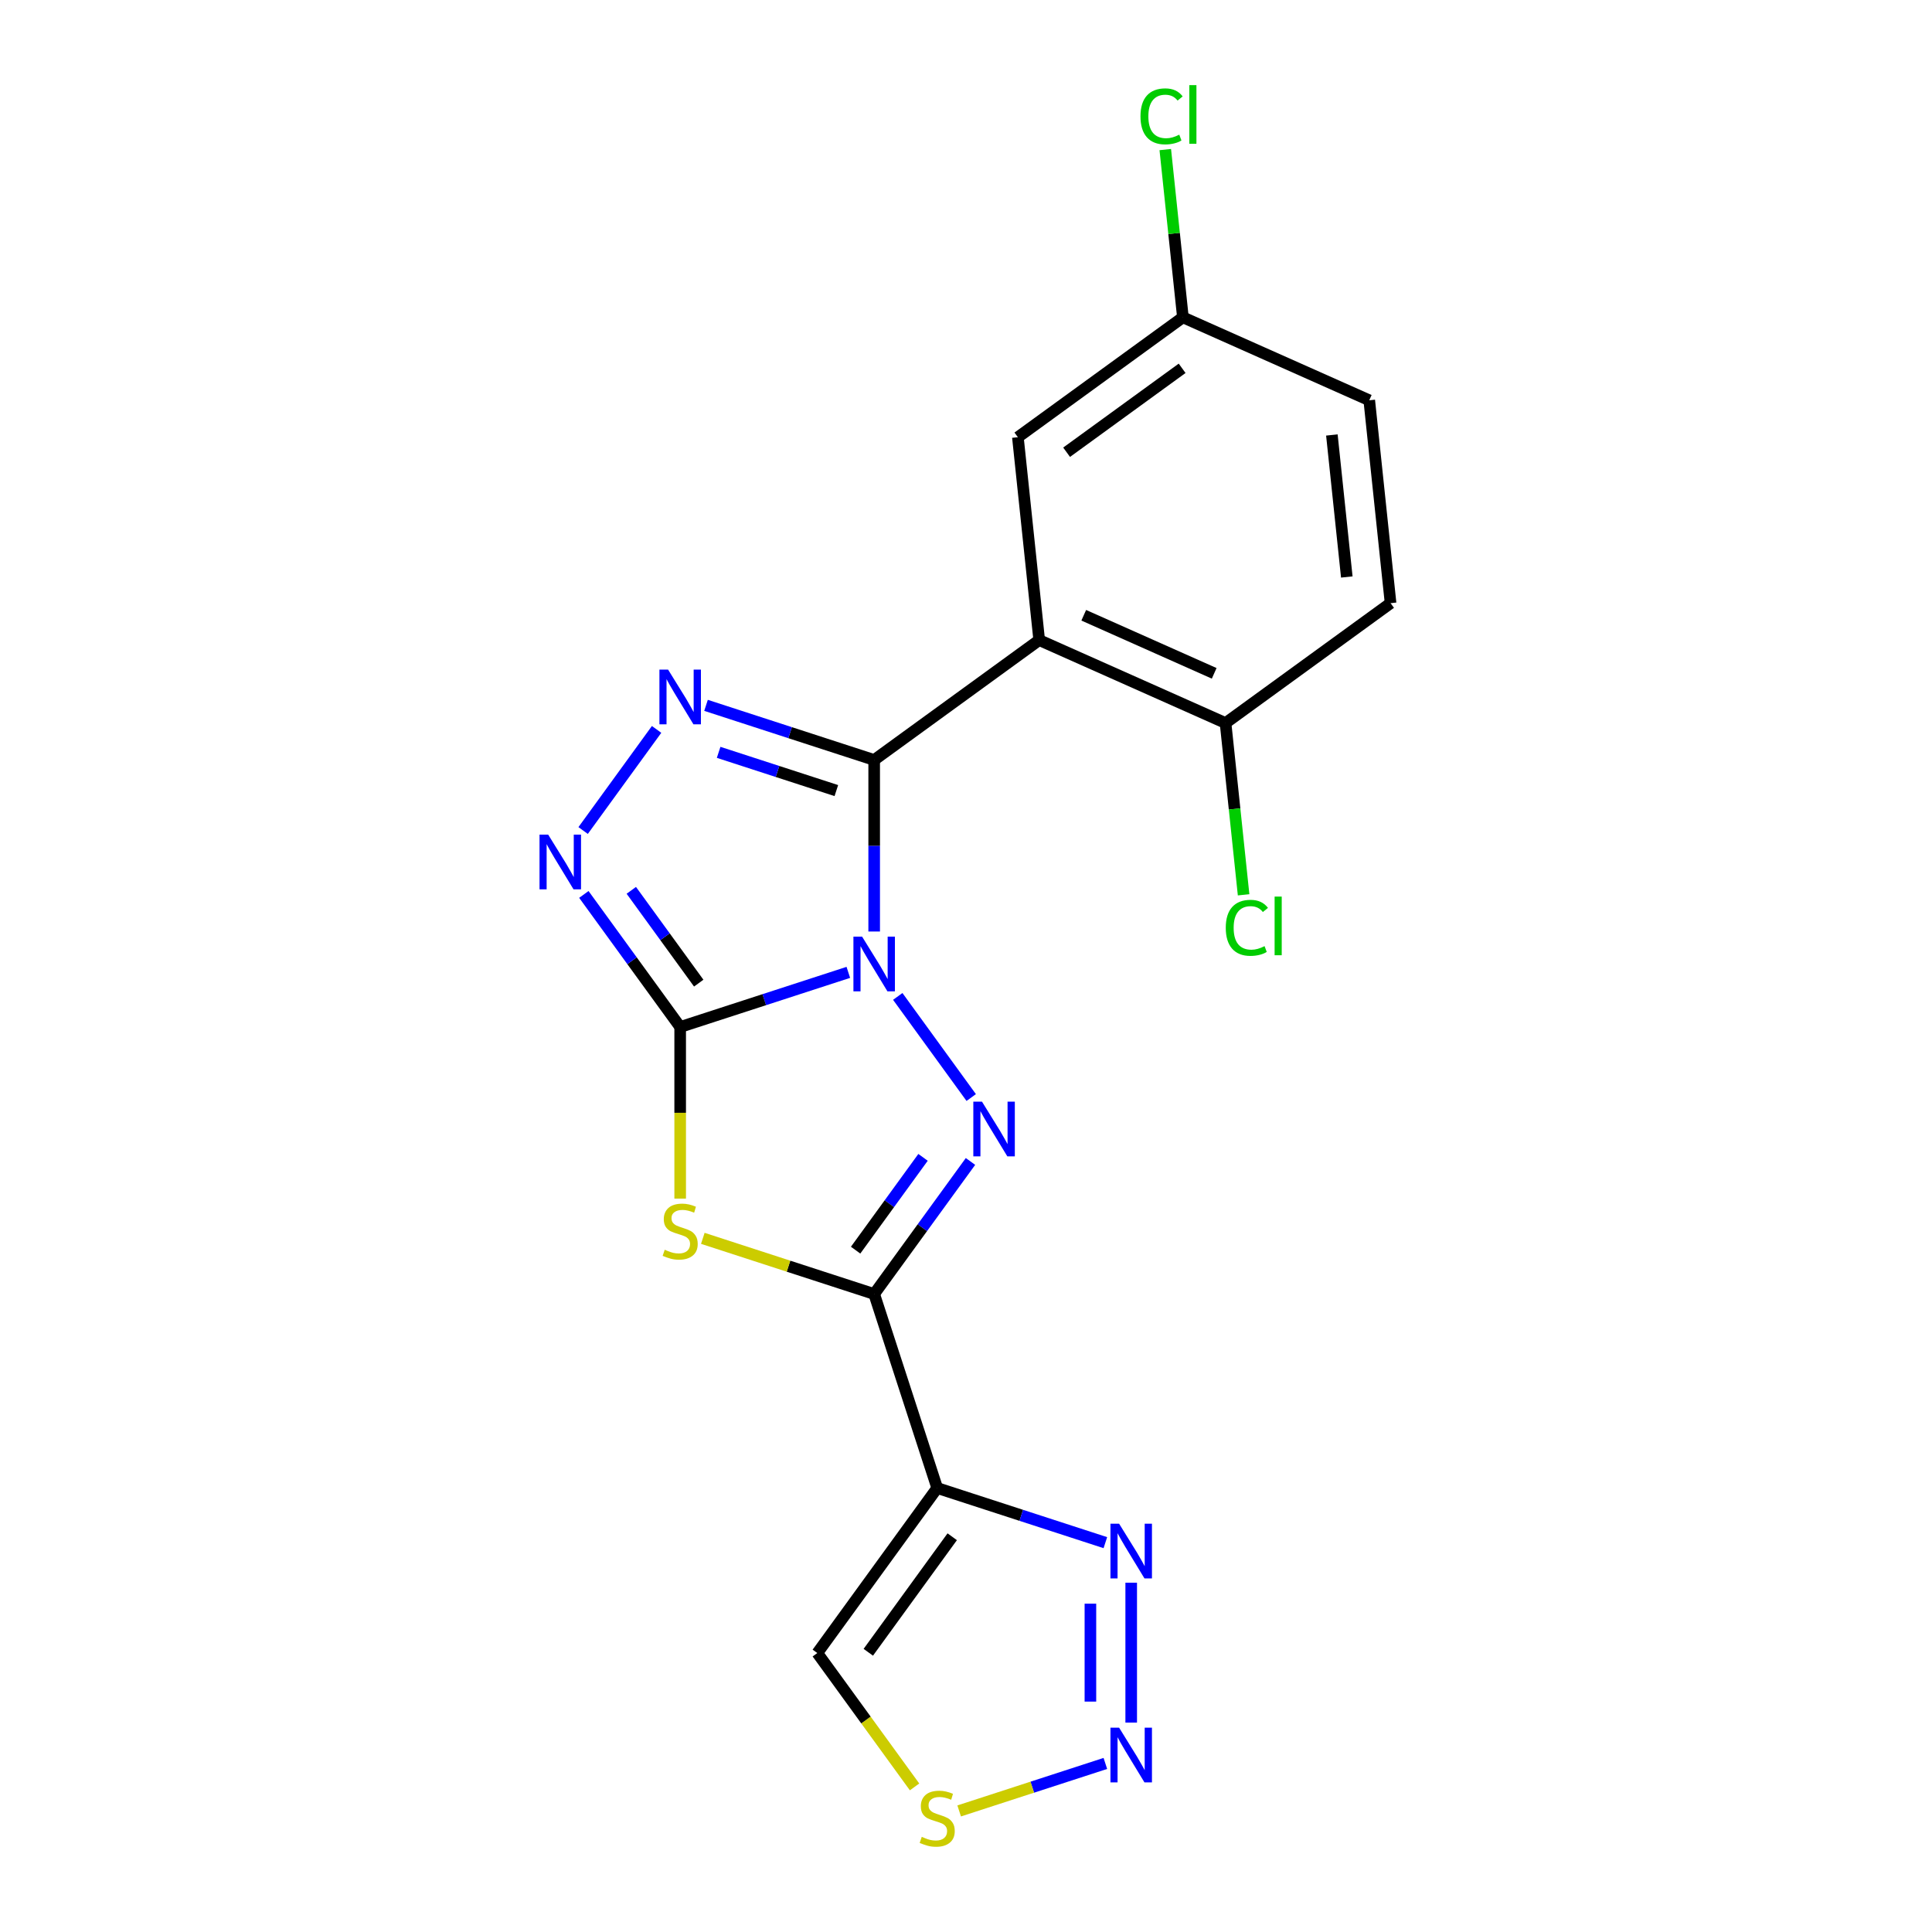 <?xml version='1.0' encoding='iso-8859-1'?>
<svg version='1.1' baseProfile='full'
              xmlns='http://www.w3.org/2000/svg'
                      xmlns:rdkit='http://www.rdkit.org/xml'
                      xmlns:xlink='http://www.w3.org/1999/xlink'
                  xml:space='preserve'
width='1000px' height='1000px' viewBox='0 0 1000 1000'>
<!-- END OF HEADER -->
<rect style='opacity:1.0;fill:#FFFFFF;stroke:none' width='1000' height='1000' x='0' y='0'> </rect>
<path class='bond-0' d='M 439.091,503.295 L 395.574,517.435' style='fill:none;fill-rule:evenodd;stroke:#0000FF;stroke-width:6px;stroke-linecap:butt;stroke-linejoin:miter;stroke-opacity:1' />
<path class='bond-0' d='M 395.574,517.435 L 352.056,531.574' style='fill:none;fill-rule:evenodd;stroke:#000000;stroke-width:6px;stroke-linecap:butt;stroke-linejoin:miter;stroke-opacity:1' />
<path class='bond-1' d='M 452.47,482.148 L 452.47,437.757' style='fill:none;fill-rule:evenodd;stroke:#0000FF;stroke-width:6px;stroke-linecap:butt;stroke-linejoin:miter;stroke-opacity:1' />
<path class='bond-1' d='M 452.47,437.757 L 452.47,393.367' style='fill:none;fill-rule:evenodd;stroke:#000000;stroke-width:6px;stroke-linecap:butt;stroke-linejoin:miter;stroke-opacity:1' />
<path class='bond-2' d='M 464.676,515.747 L 502.701,568.085' style='fill:none;fill-rule:evenodd;stroke:#0000FF;stroke-width:6px;stroke-linecap:butt;stroke-linejoin:miter;stroke-opacity:1' />
<path class='bond-4' d='M 352.056,531.574 L 352.056,575.985' style='fill:none;fill-rule:evenodd;stroke:#000000;stroke-width:6px;stroke-linecap:butt;stroke-linejoin:miter;stroke-opacity:1' />
<path class='bond-4' d='M 352.056,575.985 L 352.056,620.396' style='fill:none;fill-rule:evenodd;stroke:#CCCC00;stroke-width:6px;stroke-linecap:butt;stroke-linejoin:miter;stroke-opacity:1' />
<path class='bond-7' d='M 352.056,531.574 L 327.13,497.266' style='fill:none;fill-rule:evenodd;stroke:#000000;stroke-width:6px;stroke-linecap:butt;stroke-linejoin:miter;stroke-opacity:1' />
<path class='bond-7' d='M 327.13,497.266 L 302.203,462.957' style='fill:none;fill-rule:evenodd;stroke:#0000FF;stroke-width:6px;stroke-linecap:butt;stroke-linejoin:miter;stroke-opacity:1' />
<path class='bond-7' d='M 361.662,508.87 L 344.213,484.854' style='fill:none;fill-rule:evenodd;stroke:#000000;stroke-width:6px;stroke-linecap:butt;stroke-linejoin:miter;stroke-opacity:1' />
<path class='bond-7' d='M 344.213,484.854 L 326.764,460.838' style='fill:none;fill-rule:evenodd;stroke:#0000FF;stroke-width:6px;stroke-linecap:butt;stroke-linejoin:miter;stroke-opacity:1' />
<path class='bond-5' d='M 452.47,393.367 L 408.953,379.227' style='fill:none;fill-rule:evenodd;stroke:#000000;stroke-width:6px;stroke-linecap:butt;stroke-linejoin:miter;stroke-opacity:1' />
<path class='bond-5' d='M 408.953,379.227 L 365.436,365.087' style='fill:none;fill-rule:evenodd;stroke:#0000FF;stroke-width:6px;stroke-linecap:butt;stroke-linejoin:miter;stroke-opacity:1' />
<path class='bond-5' d='M 432.89,409.207 L 402.428,399.31' style='fill:none;fill-rule:evenodd;stroke:#000000;stroke-width:6px;stroke-linecap:butt;stroke-linejoin:miter;stroke-opacity:1' />
<path class='bond-5' d='M 402.428,399.31 L 371.966,389.412' style='fill:none;fill-rule:evenodd;stroke:#0000FF;stroke-width:6px;stroke-linecap:butt;stroke-linejoin:miter;stroke-opacity:1' />
<path class='bond-6' d='M 452.47,393.367 L 537.887,331.307' style='fill:none;fill-rule:evenodd;stroke:#000000;stroke-width:6px;stroke-linecap:butt;stroke-linejoin:miter;stroke-opacity:1' />
<path class='bond-3' d='M 502.324,601.165 L 477.397,635.473' style='fill:none;fill-rule:evenodd;stroke:#0000FF;stroke-width:6px;stroke-linecap:butt;stroke-linejoin:miter;stroke-opacity:1' />
<path class='bond-3' d='M 477.397,635.473 L 452.47,669.782' style='fill:none;fill-rule:evenodd;stroke:#000000;stroke-width:6px;stroke-linecap:butt;stroke-linejoin:miter;stroke-opacity:1' />
<path class='bond-3' d='M 477.762,599.045 L 460.314,623.061' style='fill:none;fill-rule:evenodd;stroke:#0000FF;stroke-width:6px;stroke-linecap:butt;stroke-linejoin:miter;stroke-opacity:1' />
<path class='bond-3' d='M 460.314,623.061 L 442.865,647.078' style='fill:none;fill-rule:evenodd;stroke:#000000;stroke-width:6px;stroke-linecap:butt;stroke-linejoin:miter;stroke-opacity:1' />
<path class='bond-8' d='M 452.47,669.782 L 485.097,770.196' style='fill:none;fill-rule:evenodd;stroke:#000000;stroke-width:6px;stroke-linecap:butt;stroke-linejoin:miter;stroke-opacity:1' />
<path class='bond-21' d='M 452.47,669.782 L 408.123,655.373' style='fill:none;fill-rule:evenodd;stroke:#000000;stroke-width:6px;stroke-linecap:butt;stroke-linejoin:miter;stroke-opacity:1' />
<path class='bond-21' d='M 408.123,655.373 L 363.776,640.964' style='fill:none;fill-rule:evenodd;stroke:#CCCC00;stroke-width:6px;stroke-linecap:butt;stroke-linejoin:miter;stroke-opacity:1' />
<path class='bond-20' d='M 339.851,377.54 L 301.826,429.877' style='fill:none;fill-rule:evenodd;stroke:#0000FF;stroke-width:6px;stroke-linecap:butt;stroke-linejoin:miter;stroke-opacity:1' />
<path class='bond-13' d='M 537.887,331.307 L 634.341,374.251' style='fill:none;fill-rule:evenodd;stroke:#000000;stroke-width:6px;stroke-linecap:butt;stroke-linejoin:miter;stroke-opacity:1' />
<path class='bond-13' d='M 560.944,318.458 L 628.461,348.519' style='fill:none;fill-rule:evenodd;stroke:#000000;stroke-width:6px;stroke-linecap:butt;stroke-linejoin:miter;stroke-opacity:1' />
<path class='bond-14' d='M 537.887,331.307 L 526.851,226.305' style='fill:none;fill-rule:evenodd;stroke:#000000;stroke-width:6px;stroke-linecap:butt;stroke-linejoin:miter;stroke-opacity:1' />
<path class='bond-10' d='M 485.097,770.196 L 528.614,784.335' style='fill:none;fill-rule:evenodd;stroke:#000000;stroke-width:6px;stroke-linecap:butt;stroke-linejoin:miter;stroke-opacity:1' />
<path class='bond-10' d='M 528.614,784.335 L 572.131,798.475' style='fill:none;fill-rule:evenodd;stroke:#0000FF;stroke-width:6px;stroke-linecap:butt;stroke-linejoin:miter;stroke-opacity:1' />
<path class='bond-12' d='M 485.097,770.196 L 423.038,855.613' style='fill:none;fill-rule:evenodd;stroke:#000000;stroke-width:6px;stroke-linecap:butt;stroke-linejoin:miter;stroke-opacity:1' />
<path class='bond-12' d='M 492.871,795.42 L 449.43,855.212' style='fill:none;fill-rule:evenodd;stroke:#000000;stroke-width:6px;stroke-linecap:butt;stroke-linejoin:miter;stroke-opacity:1' />
<path class='bond-9' d='M 585.51,891.604 L 585.51,819.202' style='fill:none;fill-rule:evenodd;stroke:#0000FF;stroke-width:6px;stroke-linecap:butt;stroke-linejoin:miter;stroke-opacity:1' />
<path class='bond-9' d='M 564.394,880.744 L 564.394,830.062' style='fill:none;fill-rule:evenodd;stroke:#0000FF;stroke-width:6px;stroke-linecap:butt;stroke-linejoin:miter;stroke-opacity:1' />
<path class='bond-22' d='M 572.131,912.751 L 534.298,925.044' style='fill:none;fill-rule:evenodd;stroke:#0000FF;stroke-width:6px;stroke-linecap:butt;stroke-linejoin:miter;stroke-opacity:1' />
<path class='bond-22' d='M 534.298,925.044 L 496.465,937.336' style='fill:none;fill-rule:evenodd;stroke:#CCCC00;stroke-width:6px;stroke-linecap:butt;stroke-linejoin:miter;stroke-opacity:1' />
<path class='bond-11' d='M 473.377,924.899 L 448.207,890.256' style='fill:none;fill-rule:evenodd;stroke:#CCCC00;stroke-width:6px;stroke-linecap:butt;stroke-linejoin:miter;stroke-opacity:1' />
<path class='bond-11' d='M 448.207,890.256 L 423.038,855.613' style='fill:none;fill-rule:evenodd;stroke:#000000;stroke-width:6px;stroke-linecap:butt;stroke-linejoin:miter;stroke-opacity:1' />
<path class='bond-15' d='M 634.341,374.251 L 719.758,312.192' style='fill:none;fill-rule:evenodd;stroke:#000000;stroke-width:6px;stroke-linecap:butt;stroke-linejoin:miter;stroke-opacity:1' />
<path class='bond-17' d='M 634.341,374.251 L 639.013,418.703' style='fill:none;fill-rule:evenodd;stroke:#000000;stroke-width:6px;stroke-linecap:butt;stroke-linejoin:miter;stroke-opacity:1' />
<path class='bond-17' d='M 639.013,418.703 L 643.685,463.155' style='fill:none;fill-rule:evenodd;stroke:#00CC00;stroke-width:6px;stroke-linecap:butt;stroke-linejoin:miter;stroke-opacity:1' />
<path class='bond-16' d='M 526.851,226.305 L 612.268,164.245' style='fill:none;fill-rule:evenodd;stroke:#000000;stroke-width:6px;stroke-linecap:butt;stroke-linejoin:miter;stroke-opacity:1' />
<path class='bond-16' d='M 552.075,234.079 L 611.867,190.638' style='fill:none;fill-rule:evenodd;stroke:#000000;stroke-width:6px;stroke-linecap:butt;stroke-linejoin:miter;stroke-opacity:1' />
<path class='bond-23' d='M 719.758,312.192 L 708.722,207.189' style='fill:none;fill-rule:evenodd;stroke:#000000;stroke-width:6px;stroke-linecap:butt;stroke-linejoin:miter;stroke-opacity:1' />
<path class='bond-23' d='M 697.102,298.649 L 689.376,225.147' style='fill:none;fill-rule:evenodd;stroke:#000000;stroke-width:6px;stroke-linecap:butt;stroke-linejoin:miter;stroke-opacity:1' />
<path class='bond-18' d='M 612.268,164.245 L 708.722,207.189' style='fill:none;fill-rule:evenodd;stroke:#000000;stroke-width:6px;stroke-linecap:butt;stroke-linejoin:miter;stroke-opacity:1' />
<path class='bond-19' d='M 612.268,164.245 L 607.705,120.834' style='fill:none;fill-rule:evenodd;stroke:#000000;stroke-width:6px;stroke-linecap:butt;stroke-linejoin:miter;stroke-opacity:1' />
<path class='bond-19' d='M 607.705,120.834 L 603.143,77.422' style='fill:none;fill-rule:evenodd;stroke:#00CC00;stroke-width:6px;stroke-linecap:butt;stroke-linejoin:miter;stroke-opacity:1' />
<path  class='atom-0' d='M 446.21 484.788
L 455.49 499.788
Q 456.41 501.268, 457.89 503.948
Q 459.37 506.628, 459.45 506.788
L 459.45 484.788
L 463.21 484.788
L 463.21 513.108
L 459.33 513.108
L 449.37 496.708
Q 448.21 494.788, 446.97 492.588
Q 445.77 490.388, 445.41 489.708
L 445.41 513.108
L 441.73 513.108
L 441.73 484.788
L 446.21 484.788
' fill='#0000FF'/>
<path  class='atom-3' d='M 508.269 570.205
L 517.549 585.205
Q 518.469 586.685, 519.949 589.365
Q 521.429 592.045, 521.509 592.205
L 521.509 570.205
L 525.269 570.205
L 525.269 598.525
L 521.389 598.525
L 511.429 582.125
Q 510.269 580.205, 509.029 578.005
Q 507.829 575.805, 507.469 575.125
L 507.469 598.525
L 503.789 598.525
L 503.789 570.205
L 508.269 570.205
' fill='#0000FF'/>
<path  class='atom-5' d='M 344.056 646.876
Q 344.376 646.996, 345.696 647.556
Q 347.016 648.116, 348.456 648.476
Q 349.936 648.796, 351.376 648.796
Q 354.056 648.796, 355.616 647.516
Q 357.176 646.196, 357.176 643.916
Q 357.176 642.356, 356.376 641.396
Q 355.616 640.436, 354.416 639.916
Q 353.216 639.396, 351.216 638.796
Q 348.696 638.036, 347.176 637.316
Q 345.696 636.596, 344.616 635.076
Q 343.576 633.556, 343.576 630.996
Q 343.576 627.436, 345.976 625.236
Q 348.416 623.036, 353.216 623.036
Q 356.496 623.036, 360.216 624.596
L 359.296 627.676
Q 355.896 626.276, 353.336 626.276
Q 350.576 626.276, 349.056 627.436
Q 347.536 628.556, 347.576 630.516
Q 347.576 632.036, 348.336 632.956
Q 349.136 633.876, 350.256 634.396
Q 351.416 634.916, 353.336 635.516
Q 355.896 636.316, 357.416 637.116
Q 358.936 637.916, 360.016 639.556
Q 361.136 641.156, 361.136 643.916
Q 361.136 647.836, 358.496 649.956
Q 355.896 652.036, 351.536 652.036
Q 349.016 652.036, 347.096 651.476
Q 345.216 650.956, 342.976 650.036
L 344.056 646.876
' fill='#CCCC00'/>
<path  class='atom-6' d='M 345.796 346.58
L 355.076 361.58
Q 355.996 363.06, 357.476 365.74
Q 358.956 368.42, 359.036 368.58
L 359.036 346.58
L 362.796 346.58
L 362.796 374.9
L 358.916 374.9
L 348.956 358.5
Q 347.796 356.58, 346.556 354.38
Q 345.356 352.18, 344.996 351.5
L 344.996 374.9
L 341.316 374.9
L 341.316 346.58
L 345.796 346.58
' fill='#0000FF'/>
<path  class='atom-8' d='M 283.737 431.997
L 293.017 446.997
Q 293.937 448.477, 295.417 451.157
Q 296.897 453.837, 296.977 453.997
L 296.977 431.997
L 300.737 431.997
L 300.737 460.317
L 296.857 460.317
L 286.897 443.917
Q 285.737 441.997, 284.497 439.797
Q 283.297 437.597, 282.937 436.917
L 282.937 460.317
L 279.257 460.317
L 279.257 431.997
L 283.737 431.997
' fill='#0000FF'/>
<path  class='atom-10' d='M 579.25 894.244
L 588.53 909.244
Q 589.45 910.724, 590.93 913.404
Q 592.41 916.084, 592.49 916.244
L 592.49 894.244
L 596.25 894.244
L 596.25 922.564
L 592.37 922.564
L 582.41 906.164
Q 581.25 904.244, 580.01 902.044
Q 578.81 899.844, 578.45 899.164
L 578.45 922.564
L 574.77 922.564
L 574.77 894.244
L 579.25 894.244
' fill='#0000FF'/>
<path  class='atom-11' d='M 579.25 788.662
L 588.53 803.662
Q 589.45 805.142, 590.93 807.822
Q 592.41 810.502, 592.49 810.662
L 592.49 788.662
L 596.25 788.662
L 596.25 816.982
L 592.37 816.982
L 582.41 800.582
Q 581.25 798.662, 580.01 796.462
Q 578.81 794.262, 578.45 793.582
L 578.45 816.982
L 574.77 816.982
L 574.77 788.662
L 579.25 788.662
' fill='#0000FF'/>
<path  class='atom-12' d='M 477.097 950.75
Q 477.417 950.87, 478.737 951.43
Q 480.057 951.99, 481.497 952.35
Q 482.977 952.67, 484.417 952.67
Q 487.097 952.67, 488.657 951.39
Q 490.217 950.07, 490.217 947.79
Q 490.217 946.23, 489.417 945.27
Q 488.657 944.31, 487.457 943.79
Q 486.257 943.27, 484.257 942.67
Q 481.737 941.91, 480.217 941.19
Q 478.737 940.47, 477.657 938.95
Q 476.617 937.43, 476.617 934.87
Q 476.617 931.31, 479.017 929.11
Q 481.457 926.91, 486.257 926.91
Q 489.537 926.91, 493.257 928.47
L 492.337 931.55
Q 488.937 930.15, 486.377 930.15
Q 483.617 930.15, 482.097 931.31
Q 480.577 932.43, 480.617 934.39
Q 480.617 935.91, 481.377 936.83
Q 482.177 937.75, 483.297 938.27
Q 484.457 938.79, 486.377 939.39
Q 488.937 940.19, 490.457 940.99
Q 491.977 941.79, 493.057 943.43
Q 494.177 945.03, 494.177 947.79
Q 494.177 951.71, 491.537 953.83
Q 488.937 955.91, 484.577 955.91
Q 482.057 955.91, 480.137 955.35
Q 478.257 954.83, 476.017 953.91
L 477.097 950.75
' fill='#CCCC00'/>
<path  class='atom-18' d='M 634.457 480.234
Q 634.457 473.194, 637.737 469.514
Q 641.057 465.794, 647.337 465.794
Q 653.177 465.794, 656.297 469.914
L 653.657 472.074
Q 651.377 469.074, 647.337 469.074
Q 643.057 469.074, 640.777 471.954
Q 638.537 474.794, 638.537 480.234
Q 638.537 485.834, 640.857 488.714
Q 643.217 491.594, 647.777 491.594
Q 650.897 491.594, 654.537 489.714
L 655.657 492.714
Q 654.177 493.674, 651.937 494.234
Q 649.697 494.794, 647.217 494.794
Q 641.057 494.794, 637.737 491.034
Q 634.457 487.274, 634.457 480.234
' fill='#00CC00'/>
<path  class='atom-18' d='M 659.737 464.074
L 663.417 464.074
L 663.417 494.434
L 659.737 494.434
L 659.737 464.074
' fill='#00CC00'/>
<path  class='atom-20' d='M 590.312 60.222
Q 590.312 53.182, 593.592 49.502
Q 596.912 45.782, 603.192 45.782
Q 609.032 45.782, 612.152 49.903
L 609.512 52.062
Q 607.232 49.062, 603.192 49.062
Q 598.912 49.062, 596.632 51.943
Q 594.392 54.782, 594.392 60.222
Q 594.392 65.823, 596.712 68.703
Q 599.072 71.582, 603.632 71.582
Q 606.752 71.582, 610.392 69.703
L 611.512 72.703
Q 610.032 73.662, 607.792 74.222
Q 605.552 74.782, 603.072 74.782
Q 596.912 74.782, 593.592 71.022
Q 590.312 67.263, 590.312 60.222
' fill='#00CC00'/>
<path  class='atom-20' d='M 615.592 44.062
L 619.272 44.062
L 619.272 74.422
L 615.592 74.422
L 615.592 44.062
' fill='#00CC00'/>
</svg>
